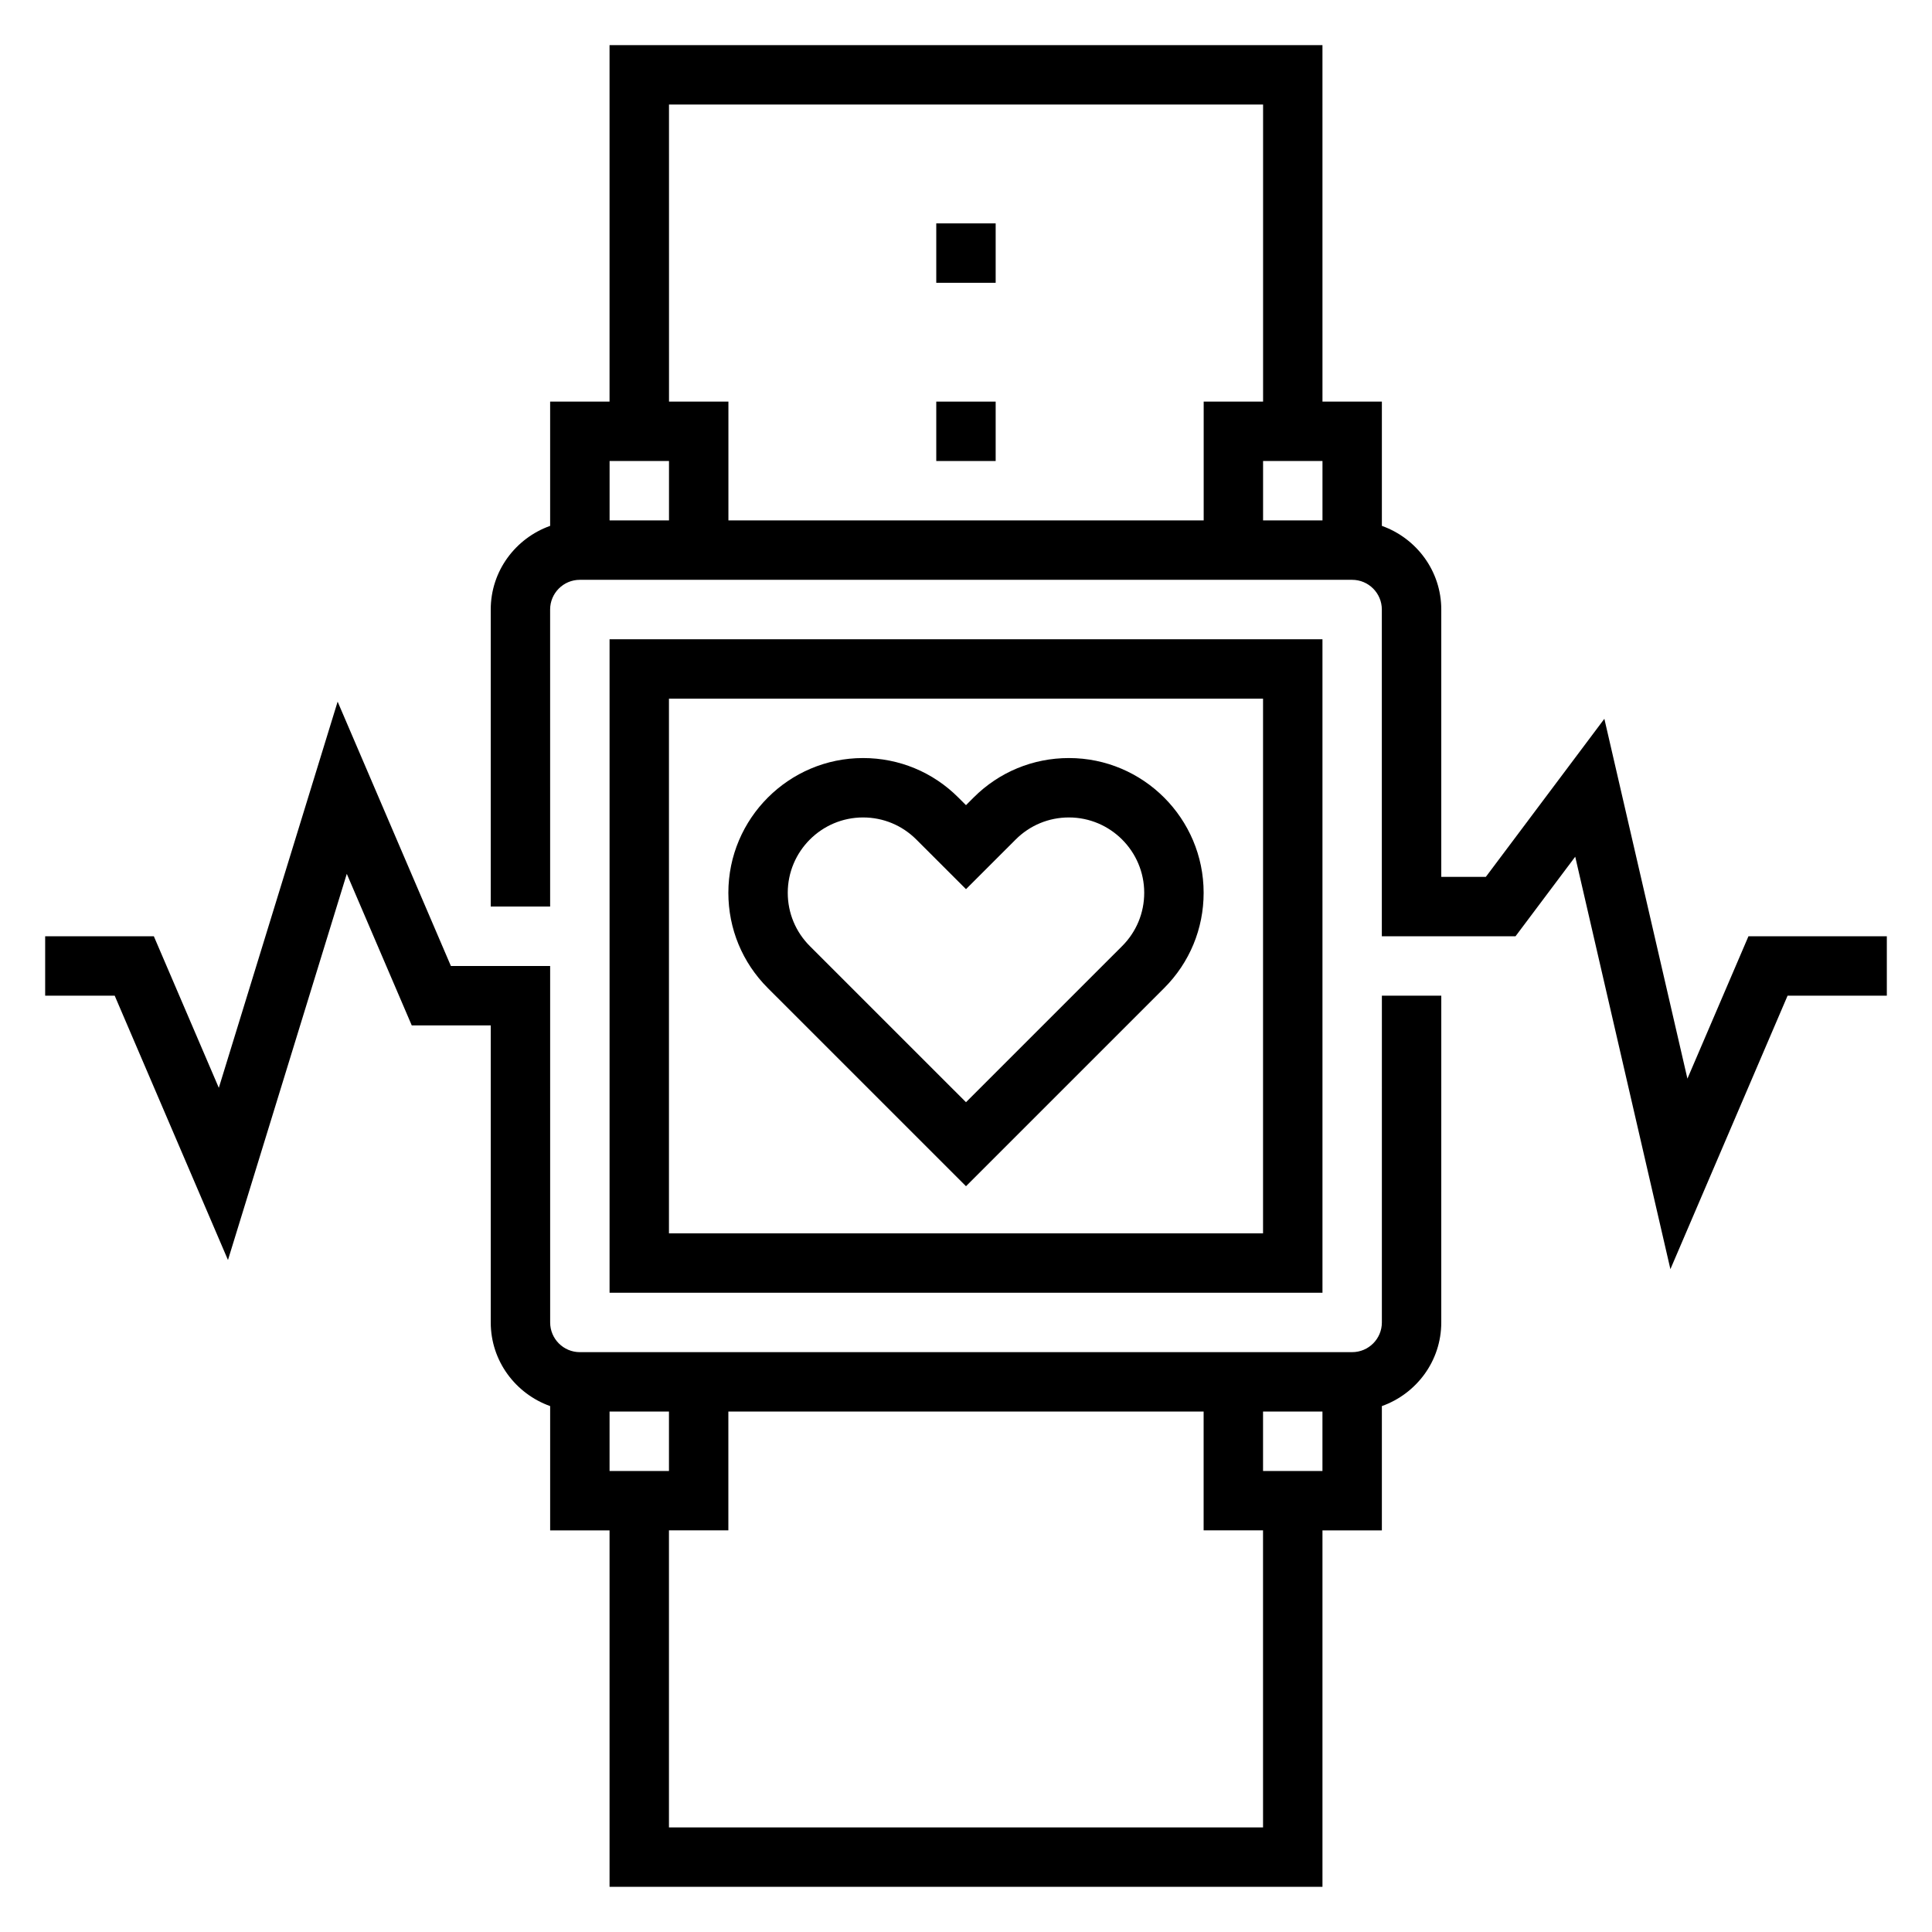 <?xml version="1.0" encoding="UTF-8"?>
<!-- Uploaded to: SVG Repo, www.svgrepo.com, Generator: SVG Repo Mixer Tools -->
<svg fill="#000000" width="800px" height="800px" version="1.1" viewBox="144 144 512 512" xmlns="http://www.w3.org/2000/svg">
 <g>
  <path d="m400 458.36 52.523-52.516c6.734-6.746 10.453-15.703 10.453-25.246 0-19.688-16.012-35.707-35.703-35.707-9.531 0-18.508 3.715-25.246 10.453l-2.027 2.031-2.031-2.023c-6.738-6.746-15.715-10.461-25.246-10.461-19.688 0-35.699 16.02-35.699 35.707 0 9.539 3.715 18.508 10.453 25.246zm-27.277-97.727c5.328 0 10.336 2.078 14.113 5.848l13.164 13.156 13.16-13.152c3.769-3.773 8.785-5.852 14.113-5.852 11 0 19.957 8.961 19.957 19.965 0 5.336-2.078 10.344-5.84 14.113l-41.391 41.387-41.391-41.383c-3.766-3.773-5.844-8.789-5.844-14.117 0-11.004 8.961-19.965 19.957-19.965z"/>
  <path d="m305.54 313.41v173.18h188.93l-0.004-173.18zm173.18 157.44h-157.44v-141.7h157.44z"/>
  <path d="m607.36 392.12-16.176 37.73-22.012-95.359-31.41 41.887h-11.809v-70.848c0-10.25-6.606-18.91-15.742-22.168v-32.938h-15.742l-0.004-94.465h-188.93v94.465h-15.742v32.938c-9.141 3.258-15.742 11.918-15.742 22.168v78.719h15.742l-0.004-78.719c0-4.336 3.527-7.871 7.871-7.871h204.67c4.344 0 7.871 3.535 7.871 7.871v86.594h35.426l15.824-21.09 25.223 109.31 31.055-72.48h26.301v-15.742zm-112.89-125.95v15.742h-15.742v-15.742zm-173.18-94.465h157.44v78.719h-15.742v31.488h-125.95v-31.488h-15.742zm0 94.465v15.742h-15.742v-15.742z"/>
  <path d="m510.21 494.46c0 4.344-3.527 7.871-7.871 7.871l-204.67 0.004c-4.344 0-7.871-3.527-7.871-7.871l-0.004-94.465h-26.301l-30.016-70.055-31.488 102.34-17.215-40.156h-28.805v15.742h18.43l30.016 70.047 31.488-102.34 17.215 40.164h20.934v78.719c0 10.25 6.606 18.91 15.742 22.168v32.938h15.742v94.465h188.93v-94.465h15.742v-32.938c9.141-3.258 15.742-11.918 15.742-22.168l0.004-86.59h-15.742zm-204.67 39.363v-15.742h15.742v15.742zm173.18 94.465h-157.44v-78.723h15.742v-31.488h125.95v31.488h15.742zm0-94.465v-15.742h15.742v15.742z"/>
  <path d="m392.12 250.43h15.742v15.742h-15.742z"/>
  <path d="m392.12 203.2h15.742v15.742h-15.742z"/>
 </g>
</svg>